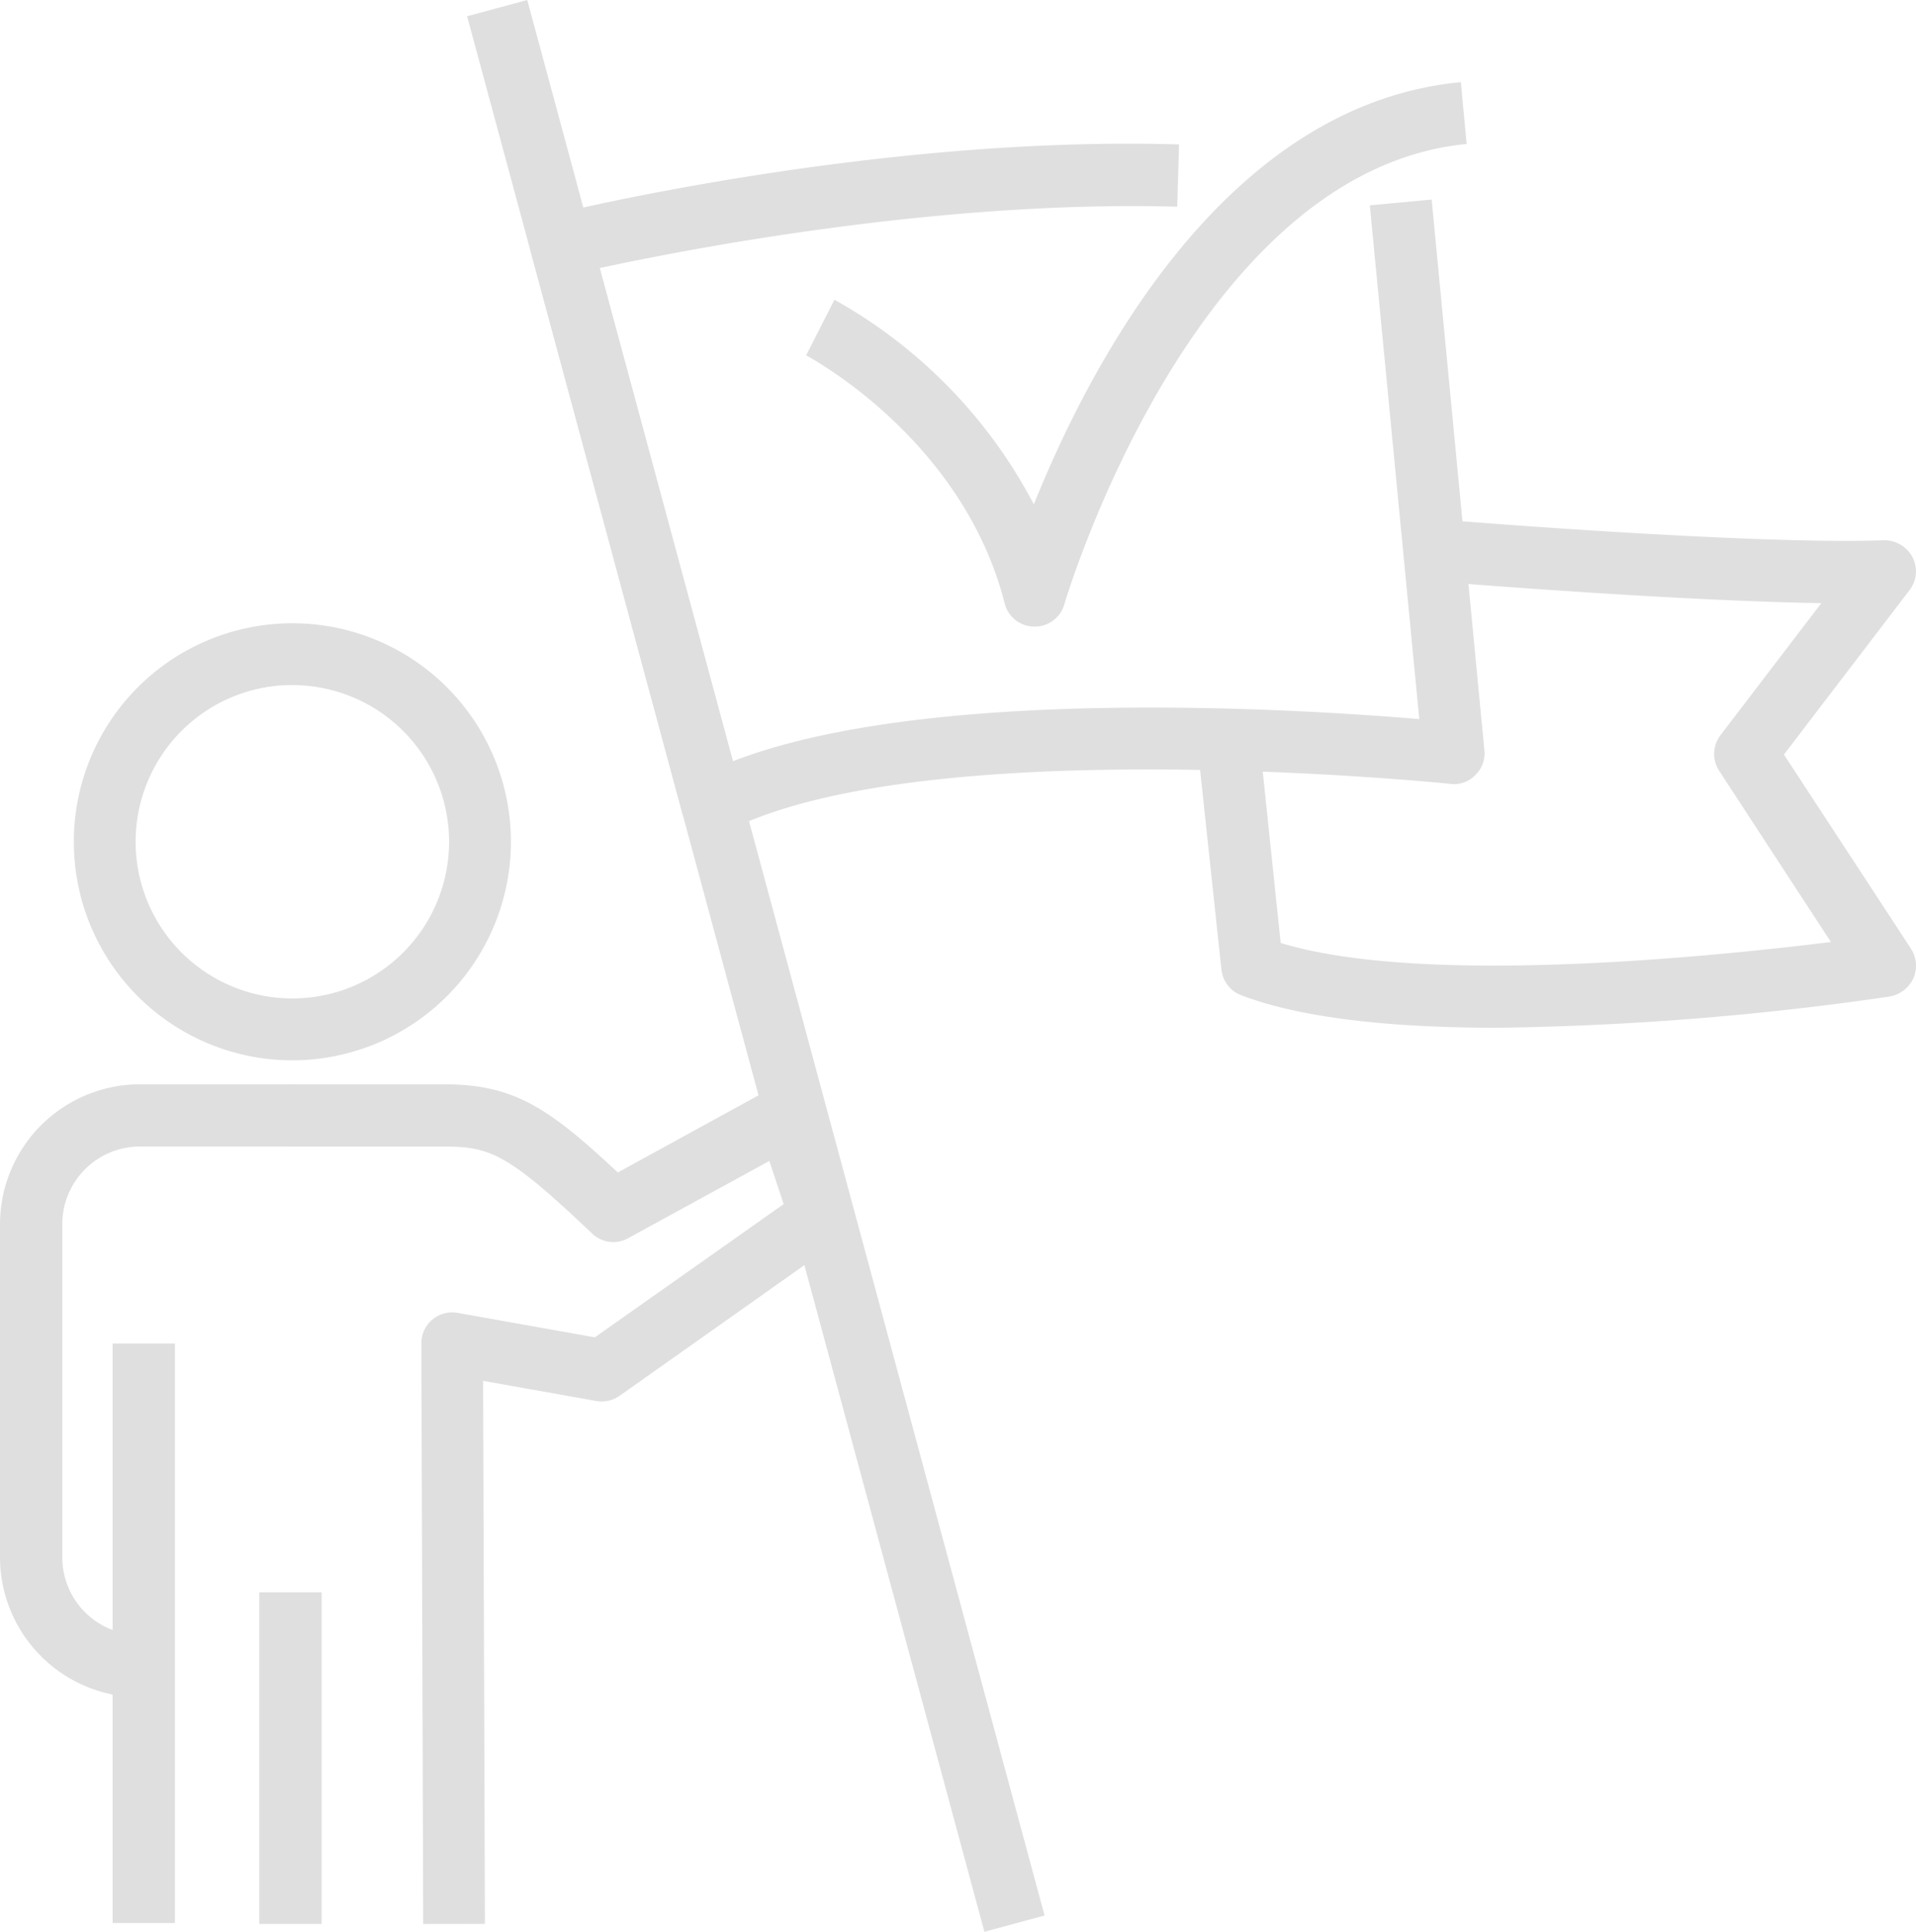 <svg xmlns="http://www.w3.org/2000/svg" width="104.642" height="105.507" viewBox="0 0 104.642 105.507"><defs><style>.a{fill:#dfdfdf;}</style></defs><g transform="translate(0 34.04)"><g transform="translate(4.031)"><path class="a" d="M18.506,40.843A11.936,11.936,0,1,1,30.443,28.906,11.948,11.948,0,0,1,18.506,40.843Zm0-20.5a8.56,8.56,0,1,0,8.56,8.56A8.563,8.563,0,0,0,18.506,20.347Z" transform="translate(-6.57 -16.97)"/></g><g transform="translate(6.151 39.343)"><rect class="a" width="3.403" height="31.647"/></g><g transform="translate(0 25.181)"><path class="a" d="M12.673,60.069A7.652,7.652,0,0,1,5.03,52.426V34.233a7.652,7.652,0,0,1,7.643-7.643H21v3.4H12.673a4.24,4.24,0,0,0-4.241,4.241V52.426a4.24,4.24,0,0,0,4.241,4.241Z" transform="translate(-5.03 -26.59)"/></g><g transform="translate(15.941 25.181)"><path class="a" d="M18.292,72.451l-.1-31.7a1.685,1.685,0,0,1,1.989-1.675l7.486,1.335,10.313-7.277-.785-2.356-7.7,4.214a1.666,1.666,0,0,1-1.989-.262c-4.555-4.319-5.523-4.738-8.062-4.738H11.12v-3.4h8.324c3.769,0,5.68,1.256,9.476,4.816l8.4-4.607a1.73,1.73,0,0,1,1.44-.079,1.712,1.712,0,0,1,.995,1.047l1.806,5.5a1.689,1.689,0,0,1-.628,1.911L29.024,43.6a1.715,1.715,0,0,1-1.283.288l-6.178-1.1.1,29.658Z" transform="translate(-11.12 -26.59)"/></g><g transform="translate(14.161 52.928)"><rect class="a" width="3.403" height="18.114"/></g></g><g transform="translate(25.511 0)"><g transform="translate(18.518 4.487)"><path class="a" d="M34.336,35.416H34.31a1.676,1.676,0,0,1-1.623-1.283C30.383,25.1,21.929,20.653,21.85,20.6l1.544-3.036A27.3,27.3,0,0,1,34.284,28.741C37.294,21.255,44.649,6.91,57.607,5.68l.314,3.377C43,10.5,36.037,33.924,35.959,34.16A1.675,1.675,0,0,1,34.336,35.416Z" transform="translate(-21.85 -5.68)"/></g><g transform="translate(0 0)"><rect class="a" width="3.403" height="108.369" transform="translate(0 0.887) rotate(-15.112)"/><g transform="translate(3.43 7.849)"><path class="a" d="M26.044,44.752a1.527,1.527,0,0,1-.681-.157,1.805,1.805,0,0,1-.969-1.126L16.149,12.921a1.642,1.642,0,0,1,.183-1.309,1.741,1.741,0,0,1,1.047-.785c.707-.183,17.8-4.319,34.16-3.822l-.1,3.4c-12.983-.366-26.8,2.33-31.542,3.351l7.277,26.935c10.68-4.136,30.914-2.853,37.484-2.3l-2.7-28.061,3.377-.314,2.879,30.076a1.649,1.649,0,0,1-.5,1.361,1.6,1.6,0,0,1-1.387.471c-.288-.026-28.794-2.932-39.526,2.618A1.335,1.335,0,0,1,26.044,44.752Z" transform="translate(-16.086 -6.964)"/></g><g transform="translate(39.878 28.308)"><path class="a" d="M46.4,42.605c-5.34,0-10.523-.445-14-1.78a1.681,1.681,0,0,1-1.073-1.414L30.01,27.083l3.377-.366,1.178,11.256c7.774,2.382,23.742.733,30.05-.052l-6.1-9.345a1.693,1.693,0,0,1,.079-1.963l5.5-7.2c-8.376-.131-21.307-1.2-21.936-1.256l.288-3.377c.183.026,17.643,1.466,25.051,1.2a1.743,1.743,0,0,1,1.571.916,1.679,1.679,0,0,1-.157,1.806L62.05,27.685l6.937,10.6a1.71,1.71,0,0,1,.131,1.623,1.771,1.771,0,0,1-1.309.995A162.045,162.045,0,0,1,46.4,42.605Z" transform="translate(-30.01 -14.78)"/></g></g></g></svg>